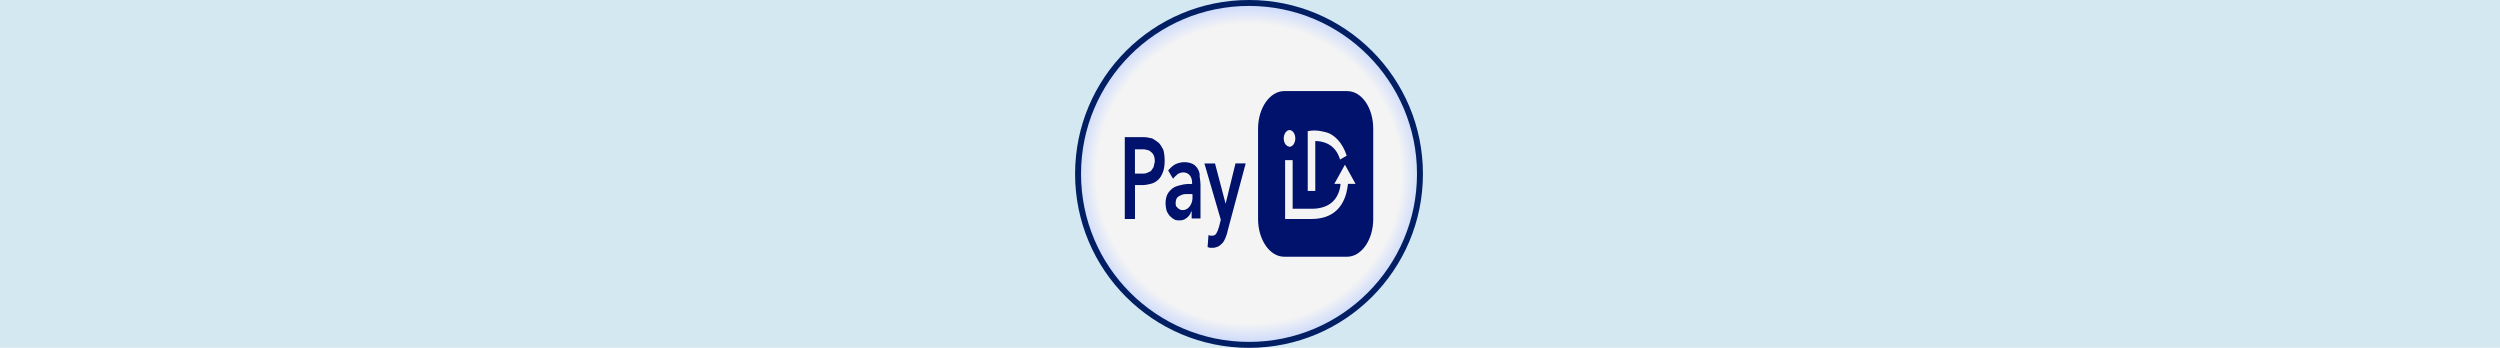 <svg width="1265" height="176" viewBox="0 0 1265 176" fill="none" xmlns="http://www.w3.org/2000/svg">
<g clip-path="url(#clip0_70_17640)">
<rect width="176" height="1265" transform="translate(1265) rotate(90)" fill="#D4E8F2"/>
<g filter="url(#filter0_i_70_17640)">
<circle cx="632" cy="88" r="88" fill="url(#paint0_radial_70_17640)"/>
</g>
<circle cx="632" cy="88" r="86.5" stroke="#021F64" stroke-width="3"/>
<path d="M586.389 72.32C585.27 71.367 584.151 70.704 583.032 70.041C581.453 69.71 580.105 69.378 578.555 69.378H569.143V110.807H574.308V93.655H578.125C579.473 93.655 581.052 93.324 582.372 92.993C583.72 92.661 584.839 92.04 585.959 91.045C587.078 90.093 587.738 88.767 588.426 87.151C589.086 85.535 589.316 83.257 589.316 81.31C589.316 79.363 589.086 77.415 588.656 75.8C587.967 74.598 587.279 73.273 586.389 72.32ZM583.692 84.624L582.343 86.571L580.334 87.524C579.445 87.856 578.756 87.856 577.866 87.856H574.28V75.551H578.096C578.756 75.551 579.674 75.551 580.334 75.883C580.994 75.883 581.683 76.214 582.343 76.835C583.692 77.788 584.352 79.404 584.352 81.683L583.692 84.624ZM606.332 85.908C605.672 84.624 604.754 83.63 603.635 83.008C602.286 82.346 600.708 82.055 599.388 82.055C597.81 82.055 596.461 82.387 594.911 83.008C593.563 83.671 592.214 84.956 591.095 86.24L593.563 90.465C594.223 89.513 595.141 88.85 595.801 88.187C596.691 87.524 597.81 87.234 598.728 87.234C599.847 87.234 600.966 87.566 601.856 88.518C602.745 89.471 603.204 90.797 603.204 92.413V93.075C601.626 93.075 600.077 93.075 598.498 93.407C596.92 93.738 595.571 94.07 594.251 94.691C593.132 95.354 592.013 96.307 591.124 97.591C590.234 98.875 589.775 100.823 589.775 102.77C589.775 104.054 590.005 105.67 590.435 106.995C590.894 107.948 591.554 108.942 592.214 109.564C592.874 110.185 593.792 110.848 594.452 111.18C595.342 111.511 596.031 111.511 596.92 111.511C598.269 111.511 599.388 111.18 600.507 110.227C601.397 109.564 602.286 108.611 602.745 106.995H602.975V110.558H607.451V93.407C607.451 92.123 607.222 90.507 606.992 89.181C607.222 88.187 606.791 86.861 606.332 85.908ZM603.405 100.45C603.176 104.013 600.708 106.581 598.24 106.291C597.781 106.291 597.351 106.291 597.121 105.96C596.662 105.96 596.461 105.628 596.002 105.297C595.772 104.965 595.342 104.634 595.112 104.344C594.883 103.681 594.883 103.391 594.883 102.728C594.883 101.775 595.112 100.781 595.543 100.16C596.002 99.497 596.662 99.207 597.322 98.875C597.982 98.544 598.9 98.213 599.79 98.213H603.377C603.405 98.213 603.405 100.45 603.405 100.45ZM625.156 82.677H630.322L621.139 116.98C620.909 118.264 620.479 119.258 620.02 120.542C619.561 121.495 619.13 122.49 618.442 123.111C617.782 123.774 617.093 124.395 616.433 124.727C615.543 125.058 614.654 125.39 613.736 125.39H612.387C611.928 125.39 611.497 125.058 611.038 125.058L611.497 118.927C611.727 118.927 612.157 119.258 612.387 119.258H613.276C613.736 119.258 614.166 119.258 614.625 118.927C615.084 118.595 615.285 118.595 615.515 117.974C615.744 117.642 615.974 117.021 616.175 116.69L616.835 114.742L617.724 111.18L609.431 82.718H614.797L620.163 103.101C620.221 103.06 625.156 82.677 625.156 82.677ZM681.629 46.096H649.806C642.632 46.096 636.577 54.506 636.577 65.194V110.807C636.577 121.164 642.402 129.905 649.806 129.905H681.629C688.803 129.905 694.857 121.495 694.857 110.807V65.194C694.857 54.506 689.032 46.096 681.629 46.096ZM661.456 66.478L663.034 66.147C665.502 65.816 667.97 66.147 670.438 66.81C675.144 67.763 679.391 72.32 681.428 78.783L678.071 80.73C675.603 72.32 668.659 71.367 665.531 71.367V96.597H661.714V66.52H661.456V66.478ZM649.576 70.041C649.576 67.763 650.925 65.816 652.503 65.816C654.081 65.816 655.43 67.763 655.43 70.041C655.43 72.32 654.081 74.267 652.503 74.267C650.695 73.936 649.576 72.32 649.576 70.041ZM682.088 93.034C681.858 94.65 681.629 96.265 681.198 97.881C678.731 106.622 672.676 110.807 663.493 110.807H650.265V81.02H654.081V105.628H663.723C671.126 105.628 676.062 102.397 677.841 95.934C678.071 94.981 678.3 93.987 678.3 93.034H675.172L680.538 83.34L685.904 93.034H682.088Z" fill="#00126C"/>
</g>
<defs>
<filter id="filter0_i_70_17640" x="544" y="0" width="176" height="176" filterUnits="userSpaceOnUse" color-interpolation-filters="sRGB">
<feFlood flood-opacity="0" result="BackgroundImageFix"/>
<feBlend mode="normal" in="SourceGraphic" in2="BackgroundImageFix" result="shape"/>
<feColorMatrix in="SourceAlpha" type="matrix" values="0 0 0 0 0 0 0 0 0 0 0 0 0 0 0 0 0 0 127 0" result="hardAlpha"/>
<feMorphology radius="4" operator="erode" in="SourceAlpha" result="effect1_innerShadow_70_17640"/>
<feOffset/>
<feGaussianBlur stdDeviation="5"/>
<feComposite in2="hardAlpha" operator="arithmetic" k2="-1" k3="1"/>
<feColorMatrix type="matrix" values="0 0 0 0 0 0 0 0 0 0 0 0 0 0 0 0 0 0 0.25 0"/>
<feBlend mode="normal" in2="shape" result="effect1_innerShadow_70_17640"/>
</filter>
<radialGradient id="paint0_radial_70_17640" cx="0" cy="0" r="1" gradientUnits="userSpaceOnUse" gradientTransform="translate(632 88) rotate(88.238) scale(90.837 92.302)">
<stop offset="0.835" stop-color="#F4F4F4"/>
<stop offset="1" stop-color="#B7CCFF"/>
</radialGradient>
<clipPath id="clip0_70_17640">
<rect width="176" height="1265" fill="white" transform="translate(1265) rotate(90)"/>
</clipPath>
</defs>
</svg>
